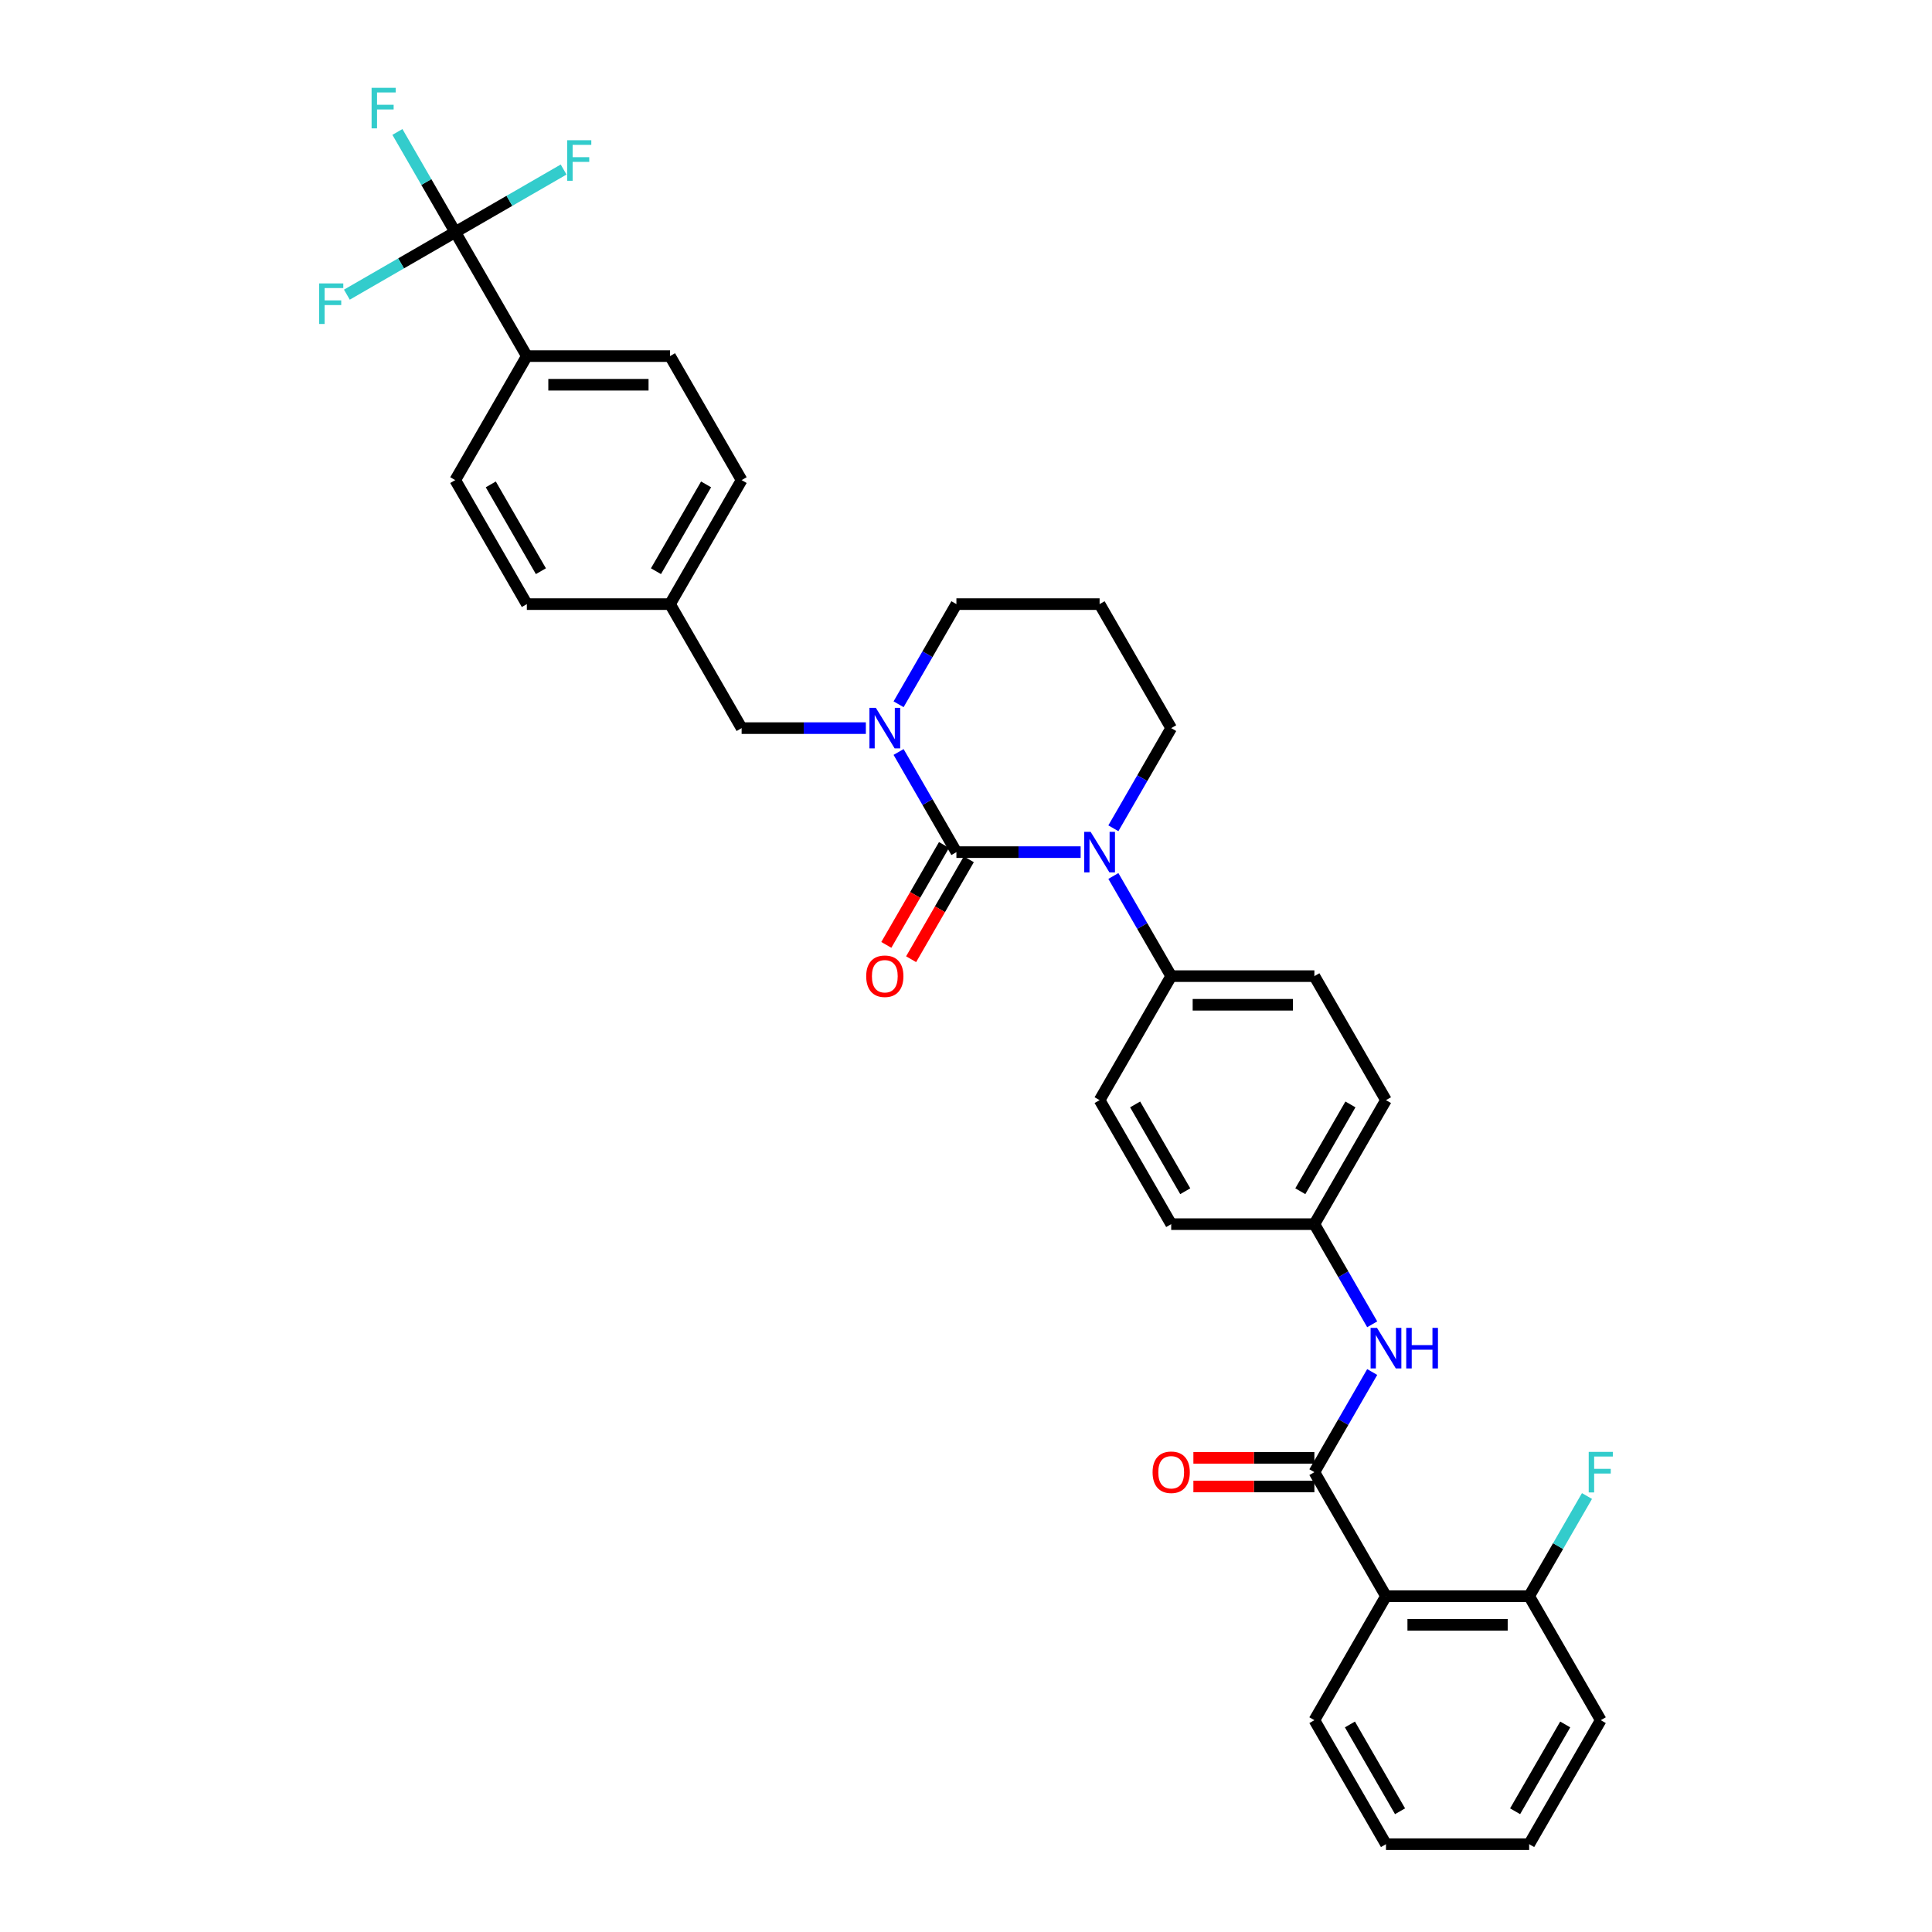 <?xml version='1.0' encoding='iso-8859-1'?>
<svg version='1.1' baseProfile='full'
              xmlns='http://www.w3.org/2000/svg'
                      xmlns:rdkit='http://www.rdkit.org/xml'
                      xmlns:xlink='http://www.w3.org/1999/xlink'
                  xml:space='preserve'
width='1000px' height='1000px' viewBox='0 0 1000 1000'>
<!-- END OF HEADER -->
<rect style='opacity:1.0;fill:#FFFFFF;stroke:none' width='1000' height='1000' x='0' y='0'> </rect>
<path class='bond-0' d='M 828.553,890.36 L 791.495,954.545' style='fill:none;fill-rule:evenodd;stroke:#000000;stroke-width:6px;stroke-linecap:butt;stroke-linejoin:miter;stroke-opacity:1' />
<path class='bond-0' d='M 810.157,892.576 L 784.217,937.506' style='fill:none;fill-rule:evenodd;stroke:#000000;stroke-width:6px;stroke-linecap:butt;stroke-linejoin:miter;stroke-opacity:1' />
<path class='bond-1' d='M 828.553,890.36 L 791.495,826.175' style='fill:none;fill-rule:evenodd;stroke:#000000;stroke-width:6px;stroke-linecap:butt;stroke-linejoin:miter;stroke-opacity:1' />
<path class='bond-2' d='M 710.251,710.151 L 695.287,736.07' style='fill:none;fill-rule:evenodd;stroke:#0000FF;stroke-width:6px;stroke-linecap:butt;stroke-linejoin:miter;stroke-opacity:1' />
<path class='bond-2' d='M 695.287,736.07 L 680.323,761.989' style='fill:none;fill-rule:evenodd;stroke:#000000;stroke-width:6px;stroke-linecap:butt;stroke-linejoin:miter;stroke-opacity:1' />
<path class='bond-3' d='M 710.251,685.456 L 695.287,659.537' style='fill:none;fill-rule:evenodd;stroke:#0000FF;stroke-width:6px;stroke-linecap:butt;stroke-linejoin:miter;stroke-opacity:1' />
<path class='bond-3' d='M 695.287,659.537 L 680.323,633.618' style='fill:none;fill-rule:evenodd;stroke:#000000;stroke-width:6px;stroke-linecap:butt;stroke-linejoin:miter;stroke-opacity:1' />
<path class='bond-4' d='M 680.323,754.578 L 649.009,754.578' style='fill:none;fill-rule:evenodd;stroke:#000000;stroke-width:6px;stroke-linecap:butt;stroke-linejoin:miter;stroke-opacity:1' />
<path class='bond-4' d='M 649.009,754.578 L 617.696,754.578' style='fill:none;fill-rule:evenodd;stroke:#FF0000;stroke-width:6px;stroke-linecap:butt;stroke-linejoin:miter;stroke-opacity:1' />
<path class='bond-4' d='M 680.323,769.401 L 649.009,769.401' style='fill:none;fill-rule:evenodd;stroke:#000000;stroke-width:6px;stroke-linecap:butt;stroke-linejoin:miter;stroke-opacity:1' />
<path class='bond-4' d='M 649.009,769.401 L 617.696,769.401' style='fill:none;fill-rule:evenodd;stroke:#FF0000;stroke-width:6px;stroke-linecap:butt;stroke-linejoin:miter;stroke-opacity:1' />
<path class='bond-5' d='M 680.323,761.989 L 717.38,826.175' style='fill:none;fill-rule:evenodd;stroke:#000000;stroke-width:6px;stroke-linecap:butt;stroke-linejoin:miter;stroke-opacity:1' />
<path class='bond-6' d='M 791.495,954.545 L 717.38,954.545' style='fill:none;fill-rule:evenodd;stroke:#000000;stroke-width:6px;stroke-linecap:butt;stroke-linejoin:miter;stroke-opacity:1' />
<path class='bond-7' d='M 495.035,441.062 L 480.071,415.143' style='fill:none;fill-rule:evenodd;stroke:#000000;stroke-width:6px;stroke-linecap:butt;stroke-linejoin:miter;stroke-opacity:1' />
<path class='bond-7' d='M 480.071,415.143 L 465.107,389.224' style='fill:none;fill-rule:evenodd;stroke:#0000FF;stroke-width:6px;stroke-linecap:butt;stroke-linejoin:miter;stroke-opacity:1' />
<path class='bond-8' d='M 495.035,441.062 L 527.186,441.062' style='fill:none;fill-rule:evenodd;stroke:#000000;stroke-width:6px;stroke-linecap:butt;stroke-linejoin:miter;stroke-opacity:1' />
<path class='bond-8' d='M 527.186,441.062 L 559.337,441.062' style='fill:none;fill-rule:evenodd;stroke:#0000FF;stroke-width:6px;stroke-linecap:butt;stroke-linejoin:miter;stroke-opacity:1' />
<path class='bond-9' d='M 488.617,437.356 L 473.687,463.216' style='fill:none;fill-rule:evenodd;stroke:#000000;stroke-width:6px;stroke-linecap:butt;stroke-linejoin:miter;stroke-opacity:1' />
<path class='bond-9' d='M 473.687,463.216 L 458.757,489.075' style='fill:none;fill-rule:evenodd;stroke:#FF0000;stroke-width:6px;stroke-linecap:butt;stroke-linejoin:miter;stroke-opacity:1' />
<path class='bond-9' d='M 501.454,444.768 L 486.524,470.627' style='fill:none;fill-rule:evenodd;stroke:#000000;stroke-width:6px;stroke-linecap:butt;stroke-linejoin:miter;stroke-opacity:1' />
<path class='bond-9' d='M 486.524,470.627 L 471.594,496.487' style='fill:none;fill-rule:evenodd;stroke:#FF0000;stroke-width:6px;stroke-linecap:butt;stroke-linejoin:miter;stroke-opacity:1' />
<path class='bond-10' d='M 465.107,364.529 L 480.071,338.61' style='fill:none;fill-rule:evenodd;stroke:#0000FF;stroke-width:6px;stroke-linecap:butt;stroke-linejoin:miter;stroke-opacity:1' />
<path class='bond-10' d='M 480.071,338.61 L 495.035,312.691' style='fill:none;fill-rule:evenodd;stroke:#000000;stroke-width:6px;stroke-linecap:butt;stroke-linejoin:miter;stroke-opacity:1' />
<path class='bond-11' d='M 448.165,376.876 L 416.014,376.876' style='fill:none;fill-rule:evenodd;stroke:#0000FF;stroke-width:6px;stroke-linecap:butt;stroke-linejoin:miter;stroke-opacity:1' />
<path class='bond-11' d='M 416.014,376.876 L 383.863,376.876' style='fill:none;fill-rule:evenodd;stroke:#000000;stroke-width:6px;stroke-linecap:butt;stroke-linejoin:miter;stroke-opacity:1' />
<path class='bond-12' d='M 495.035,312.691 L 569.15,312.691' style='fill:none;fill-rule:evenodd;stroke:#000000;stroke-width:6px;stroke-linecap:butt;stroke-linejoin:miter;stroke-opacity:1' />
<path class='bond-13' d='M 569.15,312.691 L 606.208,376.876' style='fill:none;fill-rule:evenodd;stroke:#000000;stroke-width:6px;stroke-linecap:butt;stroke-linejoin:miter;stroke-opacity:1' />
<path class='bond-14' d='M 606.208,376.876 L 591.243,402.795' style='fill:none;fill-rule:evenodd;stroke:#000000;stroke-width:6px;stroke-linecap:butt;stroke-linejoin:miter;stroke-opacity:1' />
<path class='bond-14' d='M 591.243,402.795 L 576.279,428.714' style='fill:none;fill-rule:evenodd;stroke:#0000FF;stroke-width:6px;stroke-linecap:butt;stroke-linejoin:miter;stroke-opacity:1' />
<path class='bond-15' d='M 576.279,453.409 L 591.243,479.328' style='fill:none;fill-rule:evenodd;stroke:#0000FF;stroke-width:6px;stroke-linecap:butt;stroke-linejoin:miter;stroke-opacity:1' />
<path class='bond-15' d='M 591.243,479.328 L 606.208,505.247' style='fill:none;fill-rule:evenodd;stroke:#000000;stroke-width:6px;stroke-linecap:butt;stroke-linejoin:miter;stroke-opacity:1' />
<path class='bond-16' d='M 235.633,120.135 L 272.69,184.32' style='fill:none;fill-rule:evenodd;stroke:#000000;stroke-width:6px;stroke-linecap:butt;stroke-linejoin:miter;stroke-opacity:1' />
<path class='bond-17' d='M 235.633,120.135 L 220.669,94.216' style='fill:none;fill-rule:evenodd;stroke:#000000;stroke-width:6px;stroke-linecap:butt;stroke-linejoin:miter;stroke-opacity:1' />
<path class='bond-17' d='M 220.669,94.216 L 205.704,68.297' style='fill:none;fill-rule:evenodd;stroke:#33CCCC;stroke-width:6px;stroke-linecap:butt;stroke-linejoin:miter;stroke-opacity:1' />
<path class='bond-18' d='M 235.633,120.135 L 263.679,103.942' style='fill:none;fill-rule:evenodd;stroke:#000000;stroke-width:6px;stroke-linecap:butt;stroke-linejoin:miter;stroke-opacity:1' />
<path class='bond-18' d='M 263.679,103.942 L 291.725,87.75' style='fill:none;fill-rule:evenodd;stroke:#33CCCC;stroke-width:6px;stroke-linecap:butt;stroke-linejoin:miter;stroke-opacity:1' />
<path class='bond-19' d='M 235.633,120.135 L 207.587,136.327' style='fill:none;fill-rule:evenodd;stroke:#000000;stroke-width:6px;stroke-linecap:butt;stroke-linejoin:miter;stroke-opacity:1' />
<path class='bond-19' d='M 207.587,136.327 L 179.541,152.519' style='fill:none;fill-rule:evenodd;stroke:#33CCCC;stroke-width:6px;stroke-linecap:butt;stroke-linejoin:miter;stroke-opacity:1' />
<path class='bond-20' d='M 272.69,184.32 L 346.805,184.32' style='fill:none;fill-rule:evenodd;stroke:#000000;stroke-width:6px;stroke-linecap:butt;stroke-linejoin:miter;stroke-opacity:1' />
<path class='bond-20' d='M 283.808,199.143 L 335.688,199.143' style='fill:none;fill-rule:evenodd;stroke:#000000;stroke-width:6px;stroke-linecap:butt;stroke-linejoin:miter;stroke-opacity:1' />
<path class='bond-21' d='M 272.69,184.32 L 235.633,248.506' style='fill:none;fill-rule:evenodd;stroke:#000000;stroke-width:6px;stroke-linecap:butt;stroke-linejoin:miter;stroke-opacity:1' />
<path class='bond-22' d='M 680.323,633.618 L 717.38,569.433' style='fill:none;fill-rule:evenodd;stroke:#000000;stroke-width:6px;stroke-linecap:butt;stroke-linejoin:miter;stroke-opacity:1' />
<path class='bond-22' d='M 673.044,616.579 L 698.984,571.649' style='fill:none;fill-rule:evenodd;stroke:#000000;stroke-width:6px;stroke-linecap:butt;stroke-linejoin:miter;stroke-opacity:1' />
<path class='bond-23' d='M 680.323,633.618 L 606.208,633.618' style='fill:none;fill-rule:evenodd;stroke:#000000;stroke-width:6px;stroke-linecap:butt;stroke-linejoin:miter;stroke-opacity:1' />
<path class='bond-24' d='M 717.38,569.433 L 680.323,505.247' style='fill:none;fill-rule:evenodd;stroke:#000000;stroke-width:6px;stroke-linecap:butt;stroke-linejoin:miter;stroke-opacity:1' />
<path class='bond-25' d='M 606.208,633.618 L 569.15,569.433' style='fill:none;fill-rule:evenodd;stroke:#000000;stroke-width:6px;stroke-linecap:butt;stroke-linejoin:miter;stroke-opacity:1' />
<path class='bond-25' d='M 613.486,616.579 L 587.546,571.649' style='fill:none;fill-rule:evenodd;stroke:#000000;stroke-width:6px;stroke-linecap:butt;stroke-linejoin:miter;stroke-opacity:1' />
<path class='bond-26' d='M 606.208,505.247 L 569.15,569.433' style='fill:none;fill-rule:evenodd;stroke:#000000;stroke-width:6px;stroke-linecap:butt;stroke-linejoin:miter;stroke-opacity:1' />
<path class='bond-27' d='M 606.208,505.247 L 680.323,505.247' style='fill:none;fill-rule:evenodd;stroke:#000000;stroke-width:6px;stroke-linecap:butt;stroke-linejoin:miter;stroke-opacity:1' />
<path class='bond-27' d='M 617.325,520.07 L 669.205,520.07' style='fill:none;fill-rule:evenodd;stroke:#000000;stroke-width:6px;stroke-linecap:butt;stroke-linejoin:miter;stroke-opacity:1' />
<path class='bond-28' d='M 346.805,184.32 L 383.863,248.506' style='fill:none;fill-rule:evenodd;stroke:#000000;stroke-width:6px;stroke-linecap:butt;stroke-linejoin:miter;stroke-opacity:1' />
<path class='bond-29' d='M 235.633,248.506 L 272.69,312.691' style='fill:none;fill-rule:evenodd;stroke:#000000;stroke-width:6px;stroke-linecap:butt;stroke-linejoin:miter;stroke-opacity:1' />
<path class='bond-29' d='M 254.029,250.722 L 279.969,295.652' style='fill:none;fill-rule:evenodd;stroke:#000000;stroke-width:6px;stroke-linecap:butt;stroke-linejoin:miter;stroke-opacity:1' />
<path class='bond-30' d='M 272.69,312.691 L 346.805,312.691' style='fill:none;fill-rule:evenodd;stroke:#000000;stroke-width:6px;stroke-linecap:butt;stroke-linejoin:miter;stroke-opacity:1' />
<path class='bond-31' d='M 383.863,248.506 L 346.805,312.691' style='fill:none;fill-rule:evenodd;stroke:#000000;stroke-width:6px;stroke-linecap:butt;stroke-linejoin:miter;stroke-opacity:1' />
<path class='bond-31' d='M 365.467,250.722 L 339.527,295.652' style='fill:none;fill-rule:evenodd;stroke:#000000;stroke-width:6px;stroke-linecap:butt;stroke-linejoin:miter;stroke-opacity:1' />
<path class='bond-32' d='M 346.805,312.691 L 383.863,376.876' style='fill:none;fill-rule:evenodd;stroke:#000000;stroke-width:6px;stroke-linecap:butt;stroke-linejoin:miter;stroke-opacity:1' />
<path class='bond-33' d='M 717.38,954.545 L 680.323,890.36' style='fill:none;fill-rule:evenodd;stroke:#000000;stroke-width:6px;stroke-linecap:butt;stroke-linejoin:miter;stroke-opacity:1' />
<path class='bond-33' d='M 724.659,937.506 L 698.718,892.576' style='fill:none;fill-rule:evenodd;stroke:#000000;stroke-width:6px;stroke-linecap:butt;stroke-linejoin:miter;stroke-opacity:1' />
<path class='bond-34' d='M 680.323,890.36 L 717.38,826.175' style='fill:none;fill-rule:evenodd;stroke:#000000;stroke-width:6px;stroke-linecap:butt;stroke-linejoin:miter;stroke-opacity:1' />
<path class='bond-35' d='M 717.38,826.175 L 791.495,826.175' style='fill:none;fill-rule:evenodd;stroke:#000000;stroke-width:6px;stroke-linecap:butt;stroke-linejoin:miter;stroke-opacity:1' />
<path class='bond-35' d='M 728.497,840.998 L 780.378,840.998' style='fill:none;fill-rule:evenodd;stroke:#000000;stroke-width:6px;stroke-linecap:butt;stroke-linejoin:miter;stroke-opacity:1' />
<path class='bond-36' d='M 791.495,826.175 L 806.459,800.256' style='fill:none;fill-rule:evenodd;stroke:#000000;stroke-width:6px;stroke-linecap:butt;stroke-linejoin:miter;stroke-opacity:1' />
<path class='bond-36' d='M 806.459,800.256 L 821.424,774.337' style='fill:none;fill-rule:evenodd;stroke:#33CCCC;stroke-width:6px;stroke-linecap:butt;stroke-linejoin:miter;stroke-opacity:1' />
<path  class='atom-1' d='M 712.741 687.309
L 719.618 698.426
Q 720.3 699.523, 721.397 701.509
Q 722.494 703.496, 722.553 703.614
L 722.553 687.309
L 725.34 687.309
L 725.34 708.298
L 722.464 708.298
L 715.083 696.143
Q 714.223 694.72, 713.304 693.09
Q 712.414 691.459, 712.148 690.955
L 712.148 708.298
L 709.42 708.298
L 709.42 687.309
L 712.741 687.309
' fill='#0000FF'/>
<path  class='atom-1' d='M 727.86 687.309
L 730.706 687.309
L 730.706 696.232
L 741.438 696.232
L 741.438 687.309
L 744.284 687.309
L 744.284 708.298
L 741.438 708.298
L 741.438 698.604
L 730.706 698.604
L 730.706 708.298
L 727.86 708.298
L 727.86 687.309
' fill='#0000FF'/>
<path  class='atom-3' d='M 596.573 762.048
Q 596.573 757.009, 599.063 754.192
Q 601.553 751.376, 606.208 751.376
Q 610.862 751.376, 613.352 754.192
Q 615.843 757.009, 615.843 762.048
Q 615.843 767.148, 613.323 770.053
Q 610.803 772.928, 606.208 772.928
Q 601.583 772.928, 599.063 770.053
Q 596.573 767.177, 596.573 762.048
M 606.208 770.557
Q 609.409 770.557, 611.129 768.422
Q 612.878 766.258, 612.878 762.048
Q 612.878 757.928, 611.129 755.852
Q 609.409 753.748, 606.208 753.748
Q 603.006 753.748, 601.257 755.823
Q 599.537 757.898, 599.537 762.048
Q 599.537 766.288, 601.257 768.422
Q 603.006 770.557, 606.208 770.557
' fill='#FF0000'/>
<path  class='atom-6' d='M 453.338 366.382
L 460.216 377.499
Q 460.898 378.596, 461.995 380.582
Q 463.092 382.568, 463.151 382.687
L 463.151 366.382
L 465.938 366.382
L 465.938 387.371
L 463.062 387.371
L 455.68 375.216
Q 454.82 373.793, 453.901 372.163
Q 453.012 370.532, 452.745 370.028
L 452.745 387.371
L 450.018 387.371
L 450.018 366.382
L 453.338 366.382
' fill='#0000FF'/>
<path  class='atom-10' d='M 564.511 430.567
L 571.388 441.684
Q 572.07 442.781, 573.167 444.768
Q 574.264 446.754, 574.323 446.873
L 574.323 430.567
L 577.11 430.567
L 577.11 451.557
L 574.234 451.557
L 566.853 439.402
Q 565.993 437.979, 565.074 436.348
Q 564.185 434.718, 563.918 434.214
L 563.918 451.557
L 561.19 451.557
L 561.19 430.567
L 564.511 430.567
' fill='#0000FF'/>
<path  class='atom-11' d='M 448.343 505.307
Q 448.343 500.267, 450.833 497.45
Q 453.323 494.634, 457.978 494.634
Q 462.632 494.634, 465.122 497.45
Q 467.613 500.267, 467.613 505.307
Q 467.613 510.406, 465.093 513.311
Q 462.573 516.187, 457.978 516.187
Q 453.353 516.187, 450.833 513.311
Q 448.343 510.435, 448.343 505.307
M 457.978 513.815
Q 461.18 513.815, 462.899 511.681
Q 464.648 509.516, 464.648 505.307
Q 464.648 501.186, 462.899 499.111
Q 461.18 497.006, 457.978 497.006
Q 454.776 497.006, 453.027 499.081
Q 451.307 501.156, 451.307 505.307
Q 451.307 509.546, 453.027 511.681
Q 454.776 513.815, 457.978 513.815
' fill='#FF0000'/>
<path  class='atom-20' d='M 192.335 45.455
L 204.816 45.455
L 204.816 47.856
L 195.151 47.856
L 195.151 54.23
L 203.749 54.23
L 203.749 56.661
L 195.151 56.661
L 195.151 66.444
L 192.335 66.444
L 192.335 45.455
' fill='#33CCCC'/>
<path  class='atom-21' d='M 293.578 72.582
L 306.059 72.582
L 306.059 74.984
L 296.394 74.984
L 296.394 81.358
L 304.992 81.358
L 304.992 83.789
L 296.394 83.789
L 296.394 93.572
L 293.578 93.572
L 293.578 72.582
' fill='#33CCCC'/>
<path  class='atom-22' d='M 165.207 146.697
L 177.688 146.697
L 177.688 149.099
L 168.023 149.099
L 168.023 155.473
L 176.621 155.473
L 176.621 157.904
L 168.023 157.904
L 168.023 167.687
L 165.207 167.687
L 165.207 146.697
' fill='#33CCCC'/>
<path  class='atom-33' d='M 822.312 751.494
L 834.793 751.494
L 834.793 753.896
L 825.128 753.896
L 825.128 760.27
L 833.726 760.27
L 833.726 762.701
L 825.128 762.701
L 825.128 772.484
L 822.312 772.484
L 822.312 751.494
' fill='#33CCCC'/>
</svg>
